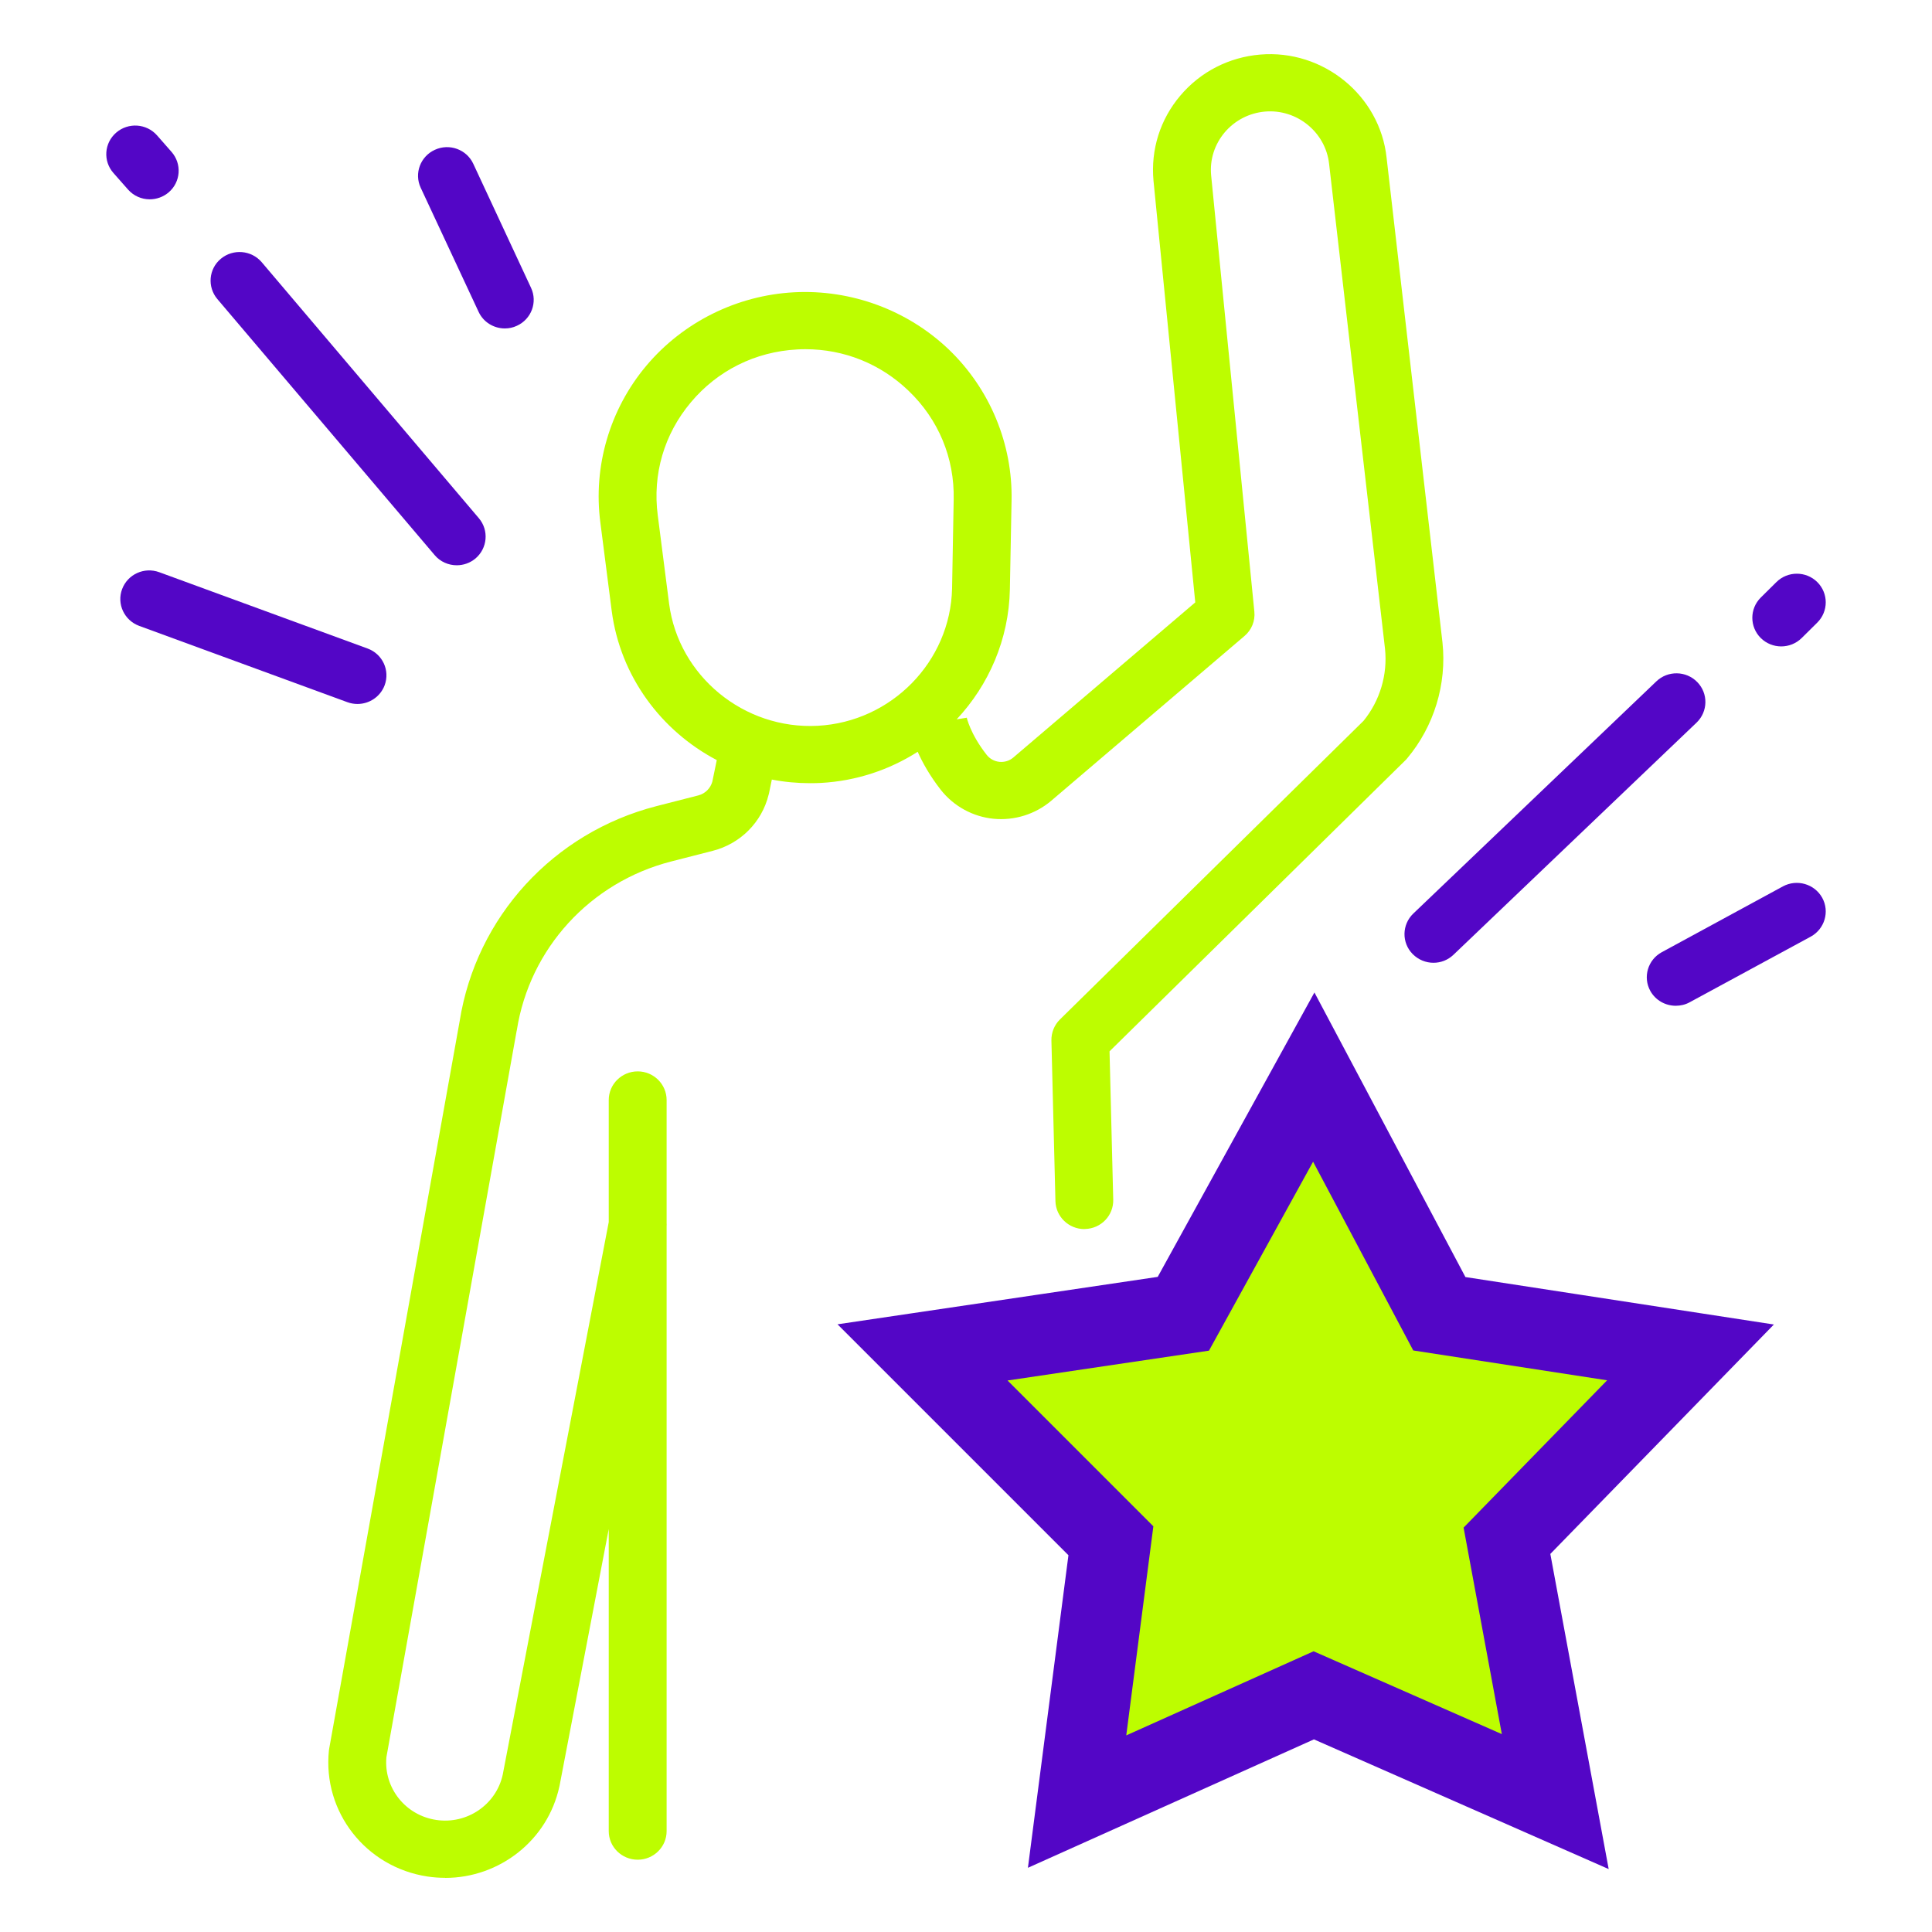 <svg width="24" height="24" viewBox="0 0 24 24" fill="none" xmlns="http://www.w3.org/2000/svg">
<path fill-rule="evenodd" clip-rule="evenodd" d="M13.111 14.921C13.116 15.114 13.276 15.268 13.47 15.268V15.267H13.479C13.678 15.262 13.834 15.099 13.829 14.903L13.783 13.06L17.457 9.446L17.457 9.446C17.465 9.438 17.473 9.43 17.48 9.421C17.814 9.023 17.974 8.499 17.919 7.982L17.225 1.961C17.143 1.187 16.437 0.611 15.653 0.678C15.265 0.711 14.913 0.892 14.663 1.187C14.412 1.483 14.294 1.857 14.329 2.244L14.848 7.483L12.588 9.41C12.54 9.451 12.478 9.47 12.415 9.464C12.351 9.457 12.295 9.426 12.256 9.376C12.051 9.115 12.008 8.91 12.008 8.91L12.009 8.916L11.884 8.936C12.283 8.509 12.532 7.943 12.545 7.324L12.566 6.219C12.581 5.515 12.297 4.831 11.786 4.341C11.274 3.852 10.573 3.593 9.863 3.631C9.152 3.669 8.484 4.002 8.029 4.543C7.574 5.084 7.366 5.795 7.458 6.492L7.599 7.59C7.706 8.402 8.213 9.079 8.904 9.442L8.849 9.709C8.826 9.793 8.76 9.859 8.674 9.881L8.155 10.014C6.874 10.343 5.915 11.391 5.71 12.685L4.09 21.718C4.088 21.727 4.087 21.735 4.086 21.744L4.086 21.744C4.006 22.508 4.545 23.196 5.312 23.311C5.385 23.322 5.458 23.327 5.53 23.327L5.53 23.328C6.205 23.328 6.805 22.861 6.949 22.191L6.951 22.183L7.562 18.994V22.747C7.562 22.943 7.723 23.102 7.922 23.102C8.12 23.102 8.281 22.943 8.281 22.747V15.23C8.282 15.219 8.282 15.207 8.281 15.195V13.665C8.281 13.469 8.12 13.309 7.922 13.309C7.723 13.309 7.562 13.469 7.562 13.665V15.181L6.245 22.046C6.163 22.419 5.801 22.665 5.42 22.608C5.036 22.551 4.766 22.21 4.8 21.829L6.418 12.806L6.419 12.803C6.419 12.802 6.42 12.8 6.42 12.798C6.579 11.783 7.331 10.96 8.336 10.702L8.855 10.569C9.198 10.481 9.464 10.214 9.548 9.873C9.55 9.869 9.551 9.864 9.552 9.859L9.588 9.684C9.742 9.714 9.901 9.729 10.063 9.729C10.107 9.729 10.152 9.728 10.196 9.726C10.638 9.702 11.049 9.563 11.4 9.339C11.458 9.47 11.549 9.635 11.687 9.812C11.847 10.015 12.085 10.146 12.343 10.171C12.601 10.196 12.861 10.115 13.058 9.948L15.459 7.901C15.548 7.826 15.594 7.713 15.582 7.598L15.045 2.177C15.027 1.983 15.088 1.793 15.214 1.644C15.341 1.495 15.519 1.403 15.715 1.386C16.112 1.352 16.469 1.644 16.511 2.039L17.205 8.059C17.239 8.38 17.142 8.705 16.938 8.955L13.167 12.664C13.097 12.733 13.059 12.828 13.061 12.925L13.111 14.921ZM10.005 4.338C9.971 4.338 9.936 4.339 9.902 4.341C9.383 4.369 8.914 4.602 8.582 4.998C8.25 5.393 8.104 5.892 8.171 6.402L8.312 7.5C8.43 8.399 9.242 9.065 10.158 9.016C11.074 8.967 11.807 8.218 11.827 7.31L11.847 6.205C11.858 5.69 11.659 5.21 11.285 4.853C10.937 4.519 10.485 4.338 10.005 4.338H10.005Z" fill="#BDFD00"/>
<path d="M22.127 8.03C22.035 8.03 21.943 7.995 21.873 7.926C21.733 7.787 21.733 7.562 21.873 7.423L22.067 7.231C22.207 7.092 22.435 7.092 22.575 7.231C22.715 7.37 22.715 7.595 22.575 7.734L22.381 7.926C22.311 7.995 22.219 8.03 22.127 8.03H22.127Z" fill="#5306C6"/>
<path d="M17.807 11.96C17.713 11.96 17.619 11.923 17.548 11.851C17.41 11.71 17.414 11.485 17.557 11.348L20.576 8.464C20.719 8.327 20.947 8.332 21.084 8.473C21.222 8.614 21.218 8.839 21.076 8.976L18.056 11.86C17.986 11.927 17.897 11.96 17.807 11.96Z" fill="#5306C6"/>
<path d="M20.817 12.494C20.69 12.494 20.567 12.428 20.501 12.31C20.406 12.138 20.47 11.922 20.644 11.828L22.148 11.011C22.322 10.917 22.54 10.98 22.636 11.152C22.731 11.324 22.667 11.54 22.494 11.635L20.989 12.451C20.934 12.481 20.875 12.494 20.817 12.494Z" fill="#5306C6"/>
<path d="M1.86 2.476C1.759 2.476 1.66 2.434 1.589 2.353L1.409 2.149C1.278 2 1.294 1.776 1.444 1.647C1.594 1.518 1.821 1.534 1.951 1.682L2.131 1.887C2.261 2.035 2.246 2.26 2.096 2.389C2.028 2.447 1.944 2.476 1.86 2.476Z" fill="#5306C6"/>
<path d="M5.674 7.022C5.572 7.022 5.469 6.979 5.399 6.895L2.7 3.715C2.573 3.564 2.592 3.34 2.744 3.214C2.896 3.088 3.123 3.107 3.251 3.257L5.949 6.438C6.076 6.588 6.056 6.812 5.905 6.939C5.837 6.995 5.755 7.022 5.674 7.022L5.674 7.022Z" fill="#5306C6"/>
<path d="M6.271 4.08C6.135 4.08 6.005 4.003 5.945 3.873L5.226 2.332C5.143 2.154 5.222 1.943 5.402 1.861C5.582 1.778 5.796 1.856 5.879 2.034L6.597 3.576C6.68 3.754 6.601 3.965 6.421 4.047C6.372 4.07 6.322 4.08 6.271 4.08Z" fill="#5306C6"/>
<path d="M4.441 8.745C4.399 8.745 4.357 8.738 4.316 8.723L1.729 7.775C1.543 7.706 1.448 7.502 1.517 7.318C1.586 7.134 1.792 7.04 1.978 7.108L4.566 8.056C4.752 8.124 4.847 8.328 4.778 8.513C4.724 8.656 4.587 8.745 4.441 8.745H4.441Z" fill="#5306C6"/>
<path d="M14.7 16.32L11.46 16.8L13.8 19.14L13.38 22.38L16.32 21.06L19.32 22.38L18.72 19.14L21 16.8L17.88 16.32L16.32 13.38L14.7 16.32Z" fill="#BDFD00" stroke="#5306C6"/>
</svg>
